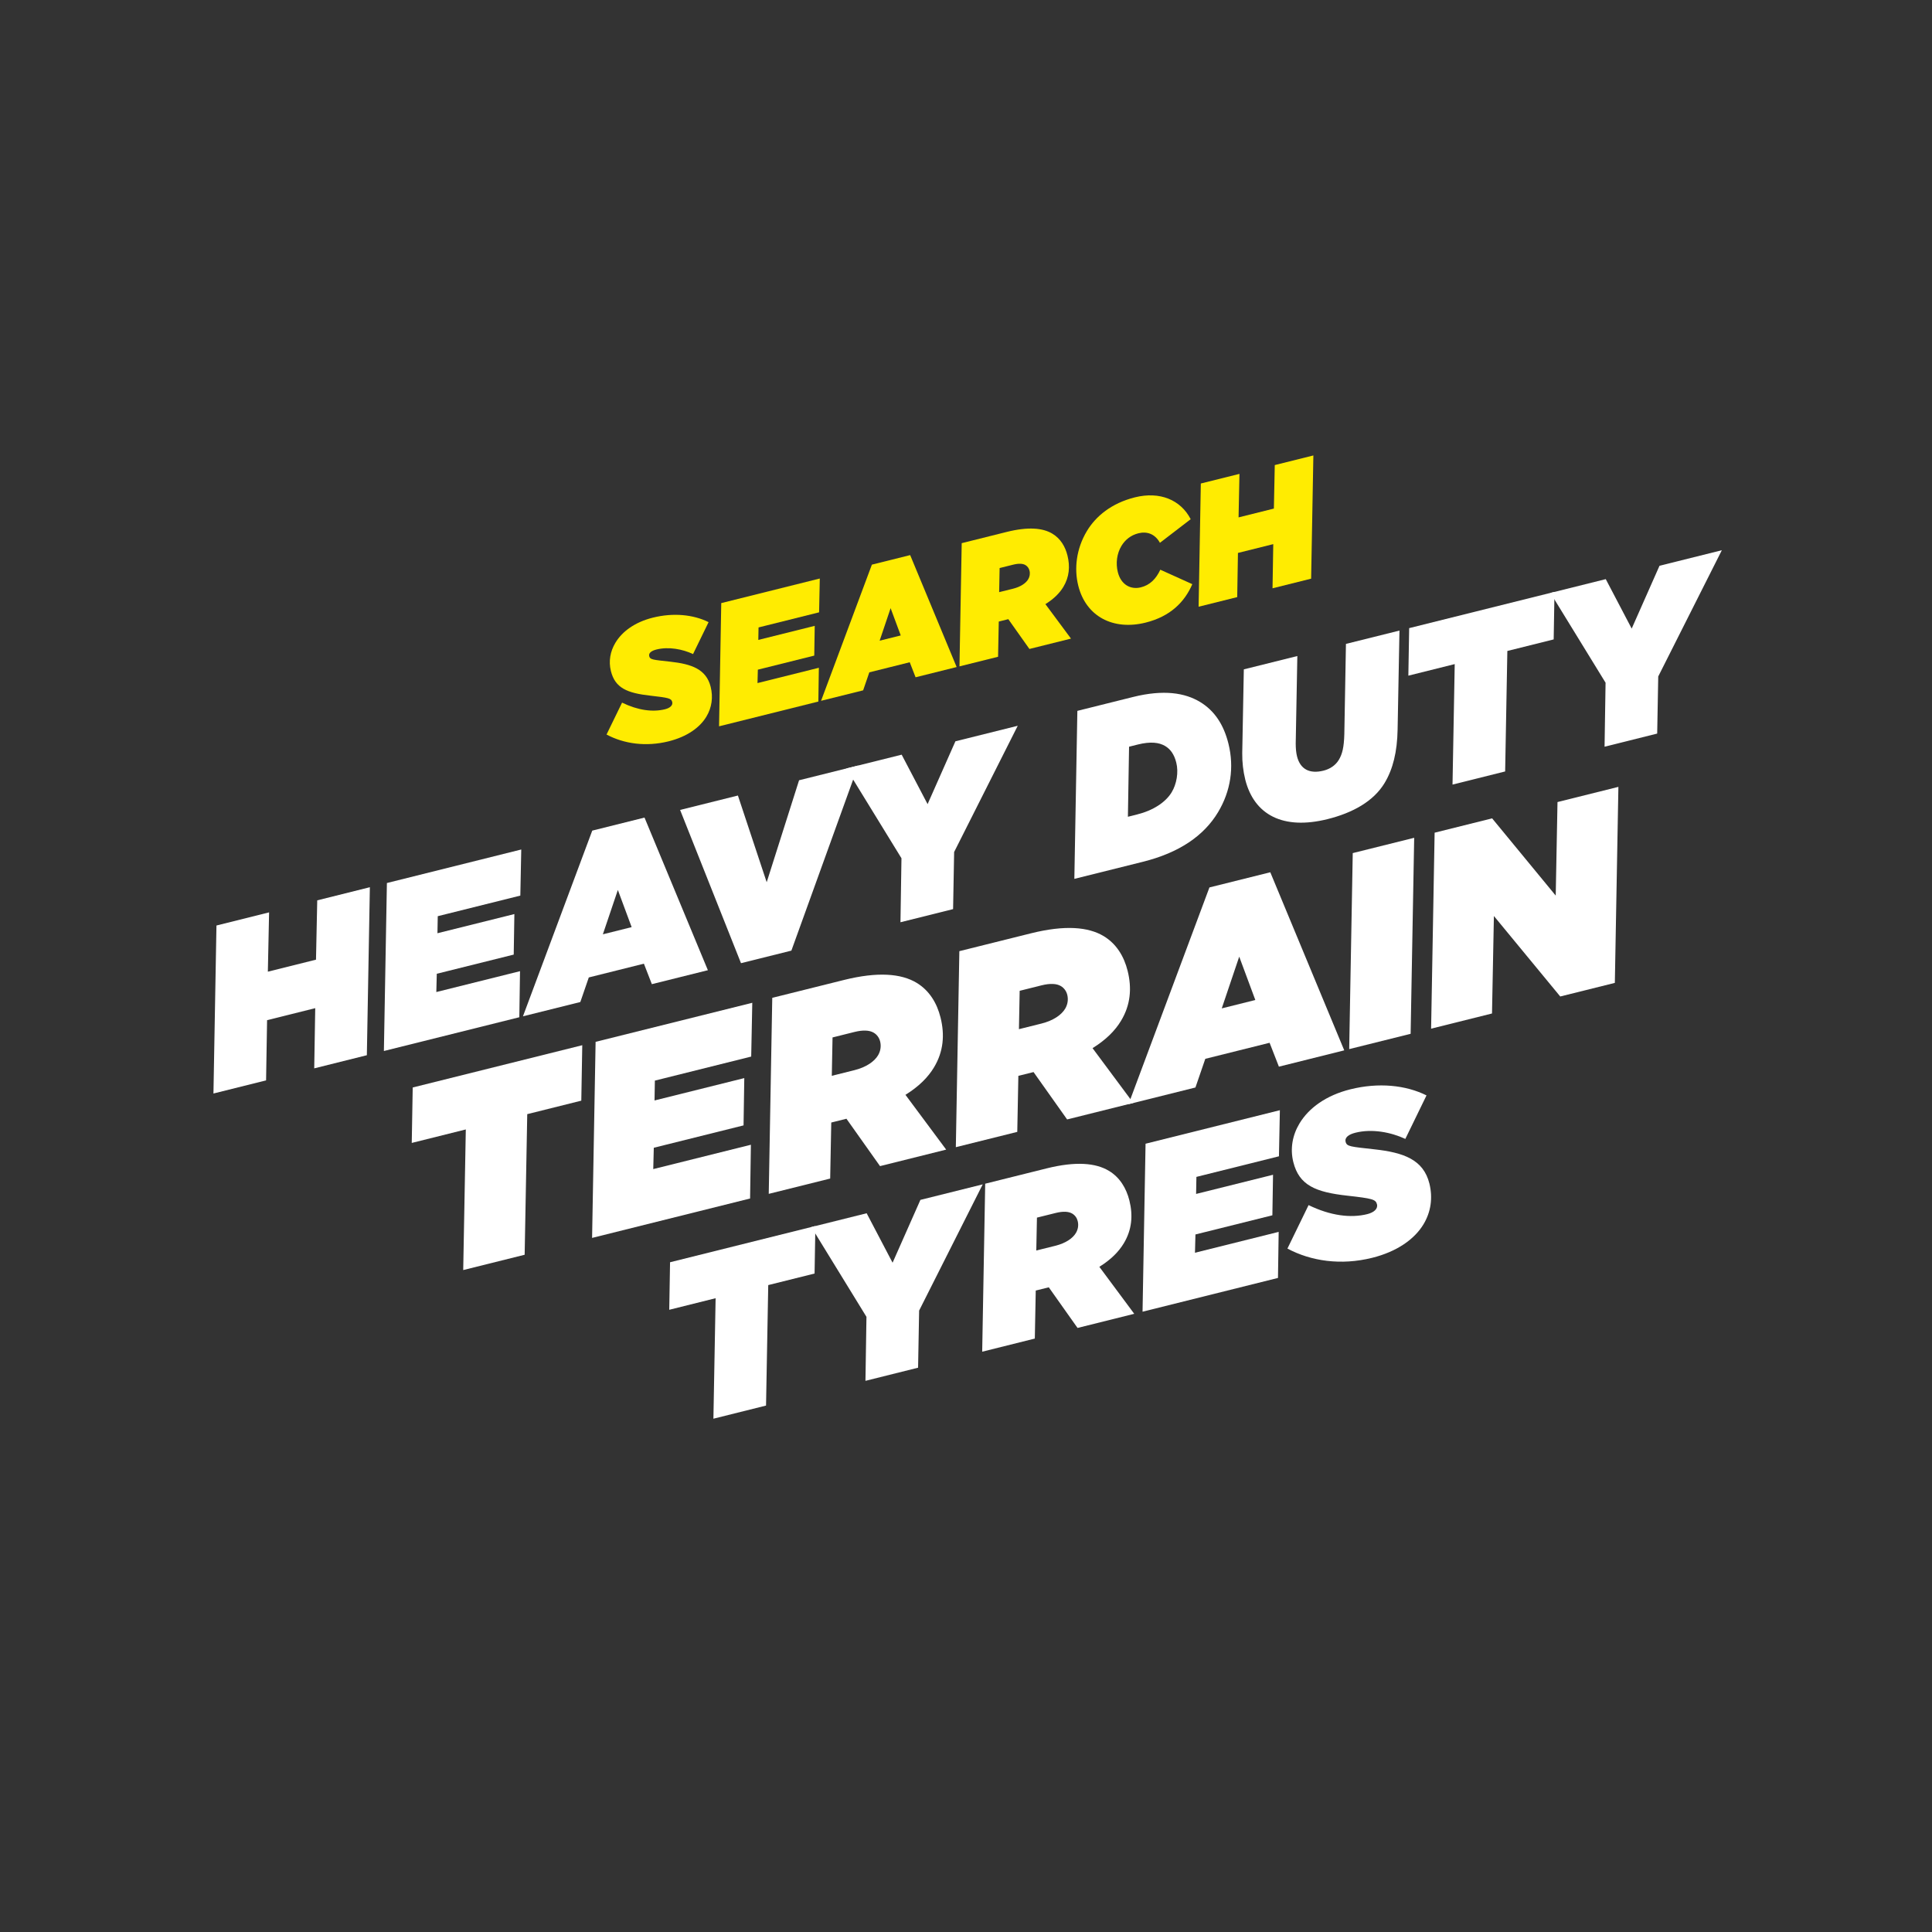 <?xml version="1.0" encoding="UTF-8"?>
<svg id="front" xmlns="http://www.w3.org/2000/svg" viewBox="0 0 500 500">
  <rect x="0" y="0" width="500" height="500" fill="#333333" stroke="none"/>
  <defs>
    <style>
      .cls-1 {
        fill: #ffec01;
      }

      .cls-2 {
        fill: #fff;
      }
    </style>
  </defs>
  <g>
    <path class="cls-2" d="M56.02,239.52l13.62-3.4-.32,15.35,12.46-3.11.32-15.35,13.62-3.4-.78,43.48-13.62,3.4.26-15.58-12.46,3.11-.26,15.58-13.62,3.4.78-43.48Z"/>
    <path class="cls-2" d="M100.15,228.52l34.75-8.67-.24,11.93-21.37,5.33-.08,4.41,19.91-4.96-.17,10.49-19.91,4.96-.12,4.73,21.66-5.4-.18,11.92-35.05,8.74.78-43.48Z"/>
    <path class="cls-2" d="M153.29,214.96l13.51-3.37,16.4,39.5-14.5,3.61-2.06-5.3-14.26,3.56-2.19,6.36-14.85,3.7,17.94-48.07ZM163.47,239.94l-3.57-9.62-3.88,11.48,7.45-1.86Z"/>
    <path class="cls-2" d="M176.01,209.61l14.96-3.73,7.45,22.44,8.38-26.39,15.31-3.82-17.3,47.91-13.04,3.25-15.76-39.66Z"/>
    <path class="cls-2" d="M233.29,222.1l-14.26-23.22,14.32-3.57,6.71,12.8,7.2-16.26,16.13-4.02-16.46,32.67-.27,14.78-13.62,3.4.26-16.57Z"/>
    <path class="cls-2" d="M278.82,183.97l14.44-3.6c7.92-1.97,13.4-1.05,17.26,1.26,3.78,2.27,6.17,5.88,7.4,10.83,1.52,6.11.59,12.28-2.69,17.74-3.67,6.11-10.06,10.49-19.49,12.84l-17.7,4.41.78-43.48ZM294.47,192.68l-2.27.57-.3,18.13,2.39-.6c4.13-1.03,7.38-3.14,8.95-5.76,1.27-2.11,1.81-5.15,1.18-7.65-.55-2.21-1.56-3.51-2.86-4.29-1.6-.96-3.83-1.21-7.09-.4Z"/>
    <path class="cls-2" d="M322.26,201.71c-.52-2.1-.8-4.44-.77-6.8l.41-21.68,13.85-3.45-.42,22.61c0,1.24.1,2.39.33,3.32.84,3.38,3.26,4.63,6.87,3.73,1.69-.42,3.11-1.39,3.95-2.78.92-1.53,1.34-3.3,1.43-6.66l.42-23.36,13.85-3.45-.48,25.6c-.1,5.78-1.21,10.26-3.35,13.82-2.88,4.8-8.33,7.77-14.79,9.38-11.47,2.86-19-1.07-21.3-10.27Z"/>
    <path class="cls-2" d="M376.47,171.87l-11.99,2.99.21-12.3,37.61-9.38-.21,12.3-11.99,2.99-.57,31.18-13.62,3.4.57-31.18Z"/>
    <path class="cls-2" d="M415.51,176.67l-14.26-23.22,14.32-3.57,6.71,12.8,7.2-16.26,16.13-4.02-16.46,32.67-.27,14.78-13.62,3.4.26-16.57Z"/>
  </g>
  <g>
    <path class="cls-1" d="M156.97,190.1l4.02-8.26c4.13,2.01,7.97,2.5,11.13,1.71,1.28-.32,2.06-1.01,1.85-1.87-.23-.94-.86-1.1-5.62-1.64-6.06-.67-9.16-1.98-10.25-6.38-.63-2.52-.18-5.08,1.17-7.32,1.76-2.93,5.06-5.34,9.67-6.49,5.34-1.33,10.5-.8,14.44,1.16l-4.02,8.26c-2.72-1.27-6.3-1.97-9.46-1.18-1.28.32-2.09.88-1.88,1.74.22.9.91.91,5.43,1.41,5.55.61,9.33,1.94,10.47,6.51.67,2.69.3,5.37-1.11,7.72-1.7,2.83-5.01,5.19-9.75,6.38-5.94,1.48-11.63.63-16.08-1.75Z"/>
    <path class="cls-1" d="M186.67,156.08l25.49-6.36-.18,8.75-15.67,3.91-.06,3.23,14.6-3.64-.12,7.7-14.6,3.64-.09,3.47,15.88-3.96-.13,8.74-25.7,6.41.57-31.89Z"/>
    <path class="cls-1" d="M225.64,146.13l9.91-2.47,12.03,28.97-10.63,2.65-1.51-3.89-10.46,2.61-1.6,4.66-10.89,2.71,13.16-35.26ZM233.11,164.45l-2.62-7.06-2.84,8.42,5.47-1.36Z"/>
    <path class="cls-1" d="M260.95,160.24l-1.96.49-.51.13-.18,9.11-9.99,2.49.58-31.89,11.66-2.91c5.51-1.37,9.31-1.05,11.81.46,2.08,1.25,3.32,3.3,3.9,5.65.7,2.82.48,5.55-1.06,8.11-.96,1.6-2.45,3.1-4.65,4.47l6.62,8.92-10.76,2.68-5.46-7.71ZM262.2,152.35c1.96-.49,3.28-1.41,3.89-2.42.42-.69.54-1.49.34-2.26-.15-.6-.5-1.1-1.03-1.42-.69-.42-1.75-.47-3.16-.12l-3.54.88-.12,6.24,3.63-.9Z"/>
    <path class="cls-1" d="M279.05,151.55c-1.08-4.31-.55-9.48,2.24-14.12,2.31-3.84,6.37-7.21,12.43-8.72,6.45-1.61,11.87.67,14.43,5.66l-7.96,6.11c-1.25-2.27-3.3-3.03-5.56-2.47-2.01.5-3.47,1.73-4.4,3.27-1.19,1.97-1.51,4.5-.94,6.77.82,3.29,3.33,4.61,5.97,3.95,2.31-.57,3.91-2.15,5.03-4.56l8.28,3.74c-2.01,4.67-5.72,8.36-12.08,9.95-8.37,2.09-15.44-1.55-17.44-9.57Z"/>
    <path class="cls-1" d="M310.78,125.13l9.99-2.49-.23,11.26,9.14-2.28.23-11.26,9.99-2.49-.58,31.89-9.99,2.49.19-11.43-9.14,2.28-.19,11.43-9.99,2.49.57-31.89Z"/>
  </g>
  <g>
    <path class="cls-2" d="M120.55,292.3l-13.99,3.49.25-14.35,43.88-10.94-.25,14.35-13.99,3.49-.67,36.39-15.9,3.96.67-36.39Z"/>
    <path class="cls-2" d="M154.14,269.63l40.55-10.11-.28,13.92-24.93,6.22-.09,5.14,23.23-5.79-.19,12.24-23.23,5.79-.14,5.52,25.27-6.3-.21,13.91-40.89,10.2.91-50.73Z"/>
    <path class="cls-2" d="M219.06,289.53l-3.12.78-.81.2-.28,14.5-15.9,3.96.91-50.73,18.54-4.62c8.76-2.18,14.81-1.67,18.8.72,3.31,1.99,5.28,5.25,6.21,8.99,1.12,4.48.76,8.83-1.69,12.9-1.53,2.55-3.89,4.94-7.39,7.11l10.54,14.18-17.12,4.27-8.69-12.26ZM221.05,276.98c3.12-.78,5.21-2.24,6.18-3.85.66-1.1.85-2.38.55-3.6-.24-.95-.8-1.75-1.65-2.26-1.1-.66-2.78-.75-5.03-.19l-5.64,1.41-.19,9.93,5.77-1.44Z"/>
    <path class="cls-2" d="M267.48,277.45l-3.12.78-.81.2-.28,14.5-15.9,3.96.91-50.73,18.54-4.62c8.76-2.18,14.81-1.67,18.8.72,3.31,1.99,5.28,5.25,6.21,8.99,1.12,4.48.76,8.83-1.69,12.9-1.53,2.55-3.89,4.94-7.39,7.11l10.54,14.18-17.12,4.27-8.69-12.26ZM269.48,264.91c3.12-.78,5.21-2.24,6.18-3.85.66-1.1.85-2.38.55-3.6-.24-.95-.8-1.75-1.65-2.26-1.1-.66-2.78-.75-5.03-.19l-5.64,1.41-.19,9.93,5.77-1.44Z"/>
    <path class="cls-2" d="M312.99,229.67l15.76-3.93,19.14,46.09-16.91,4.22-2.41-6.18-16.64,4.15-2.55,7.42-17.32,4.32,20.94-56.09ZM324.88,258.81l-4.17-11.23-4.52,13.39,8.69-2.17Z"/>
    <path class="cls-2" d="M350.09,220.78l15.9-3.96-.92,50.73-15.9,3.96.92-50.73Z"/>
    <path class="cls-2" d="M371.28,215.5l14.88-3.71,16.46,19.99.46-24.21,15.76-3.93-.92,50.73-14.13,3.52-17.17-20.83-.49,25.23-15.76,3.93.91-50.73Z"/>
  </g>
  <g>
    <path class="cls-2" d="M185.19,335.98l-11.99,2.99.21-12.3,37.61-9.38-.21,12.3-11.99,2.99-.57,31.18-13.62,3.4.57-31.18Z"/>
    <path class="cls-2" d="M224.23,340.78l-14.26-23.22,14.32-3.57,6.71,12.8,7.2-16.26,16.13-4.02-16.46,32.67-.27,14.78-13.62,3.4.26-16.57Z"/>
    <path class="cls-2" d="M271.43,333.15l-2.68.67-.7.17-.24,12.43-13.62,3.4.78-43.48,15.89-3.96c7.51-1.87,12.69-1.43,16.11.62,2.84,1.7,4.52,4.5,5.32,7.7.96,3.84.65,7.57-1.45,11.06-1.31,2.18-3.33,4.23-6.33,6.09l9.03,12.16-14.67,3.66-7.44-10.51ZM273.14,322.4c2.68-.67,4.47-1.92,5.3-3.3.57-.95.73-2.04.47-3.08-.2-.82-.68-1.5-1.41-1.94-.95-.57-2.39-.64-4.31-.16l-4.83,1.2-.17,8.51,4.95-1.23Z"/>
    <path class="cls-2" d="M296.48,295.99l34.75-8.67-.24,11.93-21.36,5.33-.08,4.41,19.91-4.96-.17,10.49-19.91,4.96-.12,4.73,21.66-5.4-.18,11.92-35.05,8.74.78-43.48Z"/>
    <path class="cls-2" d="M333.18,323.14l5.48-11.26c5.63,2.74,10.87,3.41,15.18,2.34,1.75-.44,2.81-1.38,2.52-2.55-.32-1.28-1.18-1.5-7.67-2.23-8.26-.91-12.48-2.7-13.98-8.7-.86-3.43-.24-6.93,1.59-9.98,2.4-4,6.9-7.29,13.19-8.85,7.28-1.81,14.32-1.1,19.69,1.58l-5.48,11.26c-3.71-1.73-8.58-2.68-12.89-1.61-1.75.44-2.85,1.21-2.56,2.37.3,1.22,1.24,1.24,7.41,1.93,7.57.83,12.72,2.64,14.27,8.87.91,3.67.4,7.32-1.52,10.52-2.32,3.85-6.83,7.08-13.29,8.69-8.09,2.02-15.86.86-21.93-2.39Z"/>
  </g>
</svg>